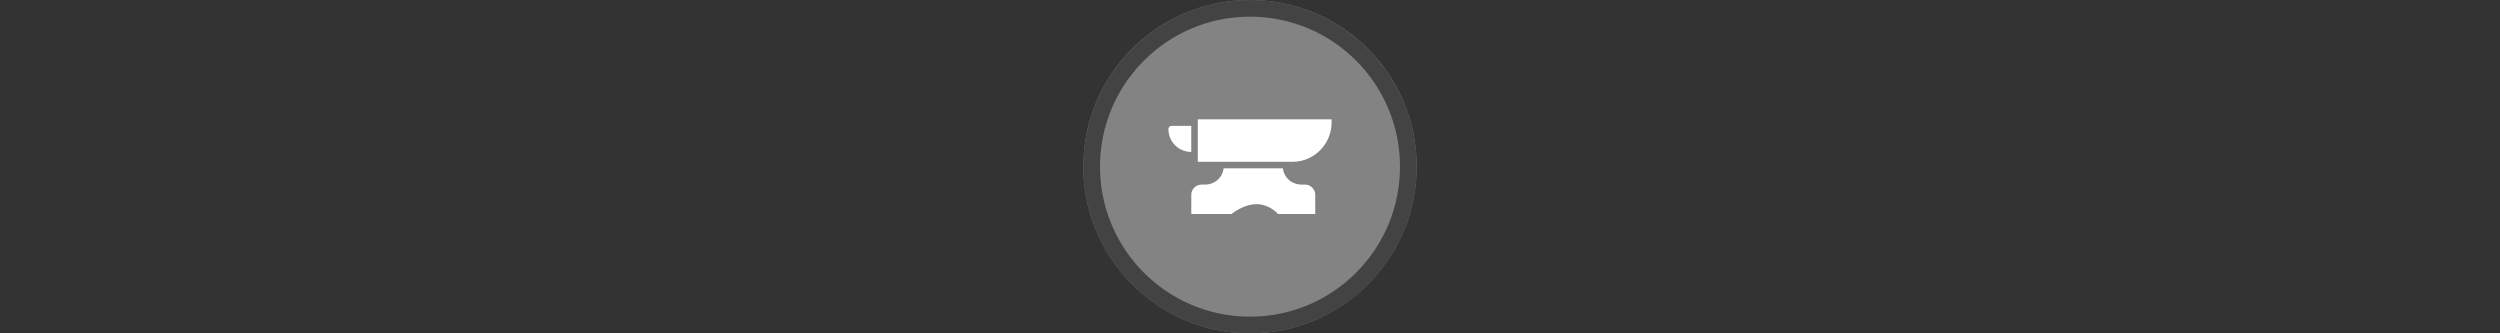 <svg width="300" height="40" viewBox="0 0 300 40" fill="none" xmlns="http://www.w3.org/2000/svg" xmlns:xlink="http://www.w3.org/1999/xlink" version="1.1">

<rect x="0" y="0" width="300" height="40" fill="#333333" stroke="none"/>

<g transform="translate(130, 0) scale(2 2) "> 

<g clip-path="url(#clip0)">
<path opacity="0.953" d="M9.999 0C15.514 0 20 4.446 20 10C20 15.517 15.514 20 9.999 20C4.486 20 0 15.517 0 10C0 4.446 4.486 0 9.999 0V0Z" fill="#878787"/>
<path opacity="0.95" fill-rule="evenodd" clip-rule="evenodd" d="M10 19C14.971 19 19 14.971 19 10C19 5.029 14.971 1 10 1C5.029 1 1 5.029 1 10C1 14.971 5.029 19 10 19ZM10 20C15.523 20 20 15.523 20 10C20 4.477 15.523 0 10 0C4.477 0 0 4.477 0 10C0 15.523 4.477 20 10 20Z" fill="#404040"/>
</g>
<defs>
<clipPath id="clip0">
<path d="M0 0H20V20H0V0Z" fill="white"/>
</clipPath>
</defs>

</g>%n%n
<g transform="translate(138, 8) scale(2 2) "> 

<g id="surface1">
<path style=" stroke:none;fill-rule:nonzero;fill:rgb(100%,100%,100%);fill-opacity:1;" d="M 8.547 5.707 L 2.867 5.707 L 2.867 3.16 L 10.895 3.16 L 10.895 3.355 C 10.895 4.652 9.84 5.707 8.547 5.707 Z M 8.547 5.707 "/>
<path style=" stroke:none;fill-rule:nonzero;fill:rgb(100%,100%,100%);fill-opacity:1;" d="M 2.477 3.551 L 1.301 3.551 C 1.191 3.551 1.105 3.641 1.105 3.75 C 1.105 4.504 1.719 5.117 2.477 5.117 Z M 2.477 3.551 "/>
<path style=" stroke:none;fill-rule:nonzero;fill:rgb(100%,100%,100%);fill-opacity:1;" d="M 9.328 7.078 L 9.133 7.078 C 8.508 7.078 8.055 6.684 7.973 6.098 L 4.418 6.098 C 4.336 6.684 3.883 7.078 3.258 7.078 L 3.062 7.078 C 2.762 7.078 2.477 7.363 2.477 7.664 L 2.477 8.84 L 4.895 8.84 L 4.949 8.797 C 4.957 8.789 5.629 8.25 6.391 8.25 C 7.133 8.25 7.613 8.77 7.617 8.773 L 7.676 8.84 L 9.914 8.84 L 9.914 7.664 C 9.914 7.363 9.629 7.078 9.328 7.078 Z M 9.328 7.078 "/>
</g>

</g>%n%n</svg>